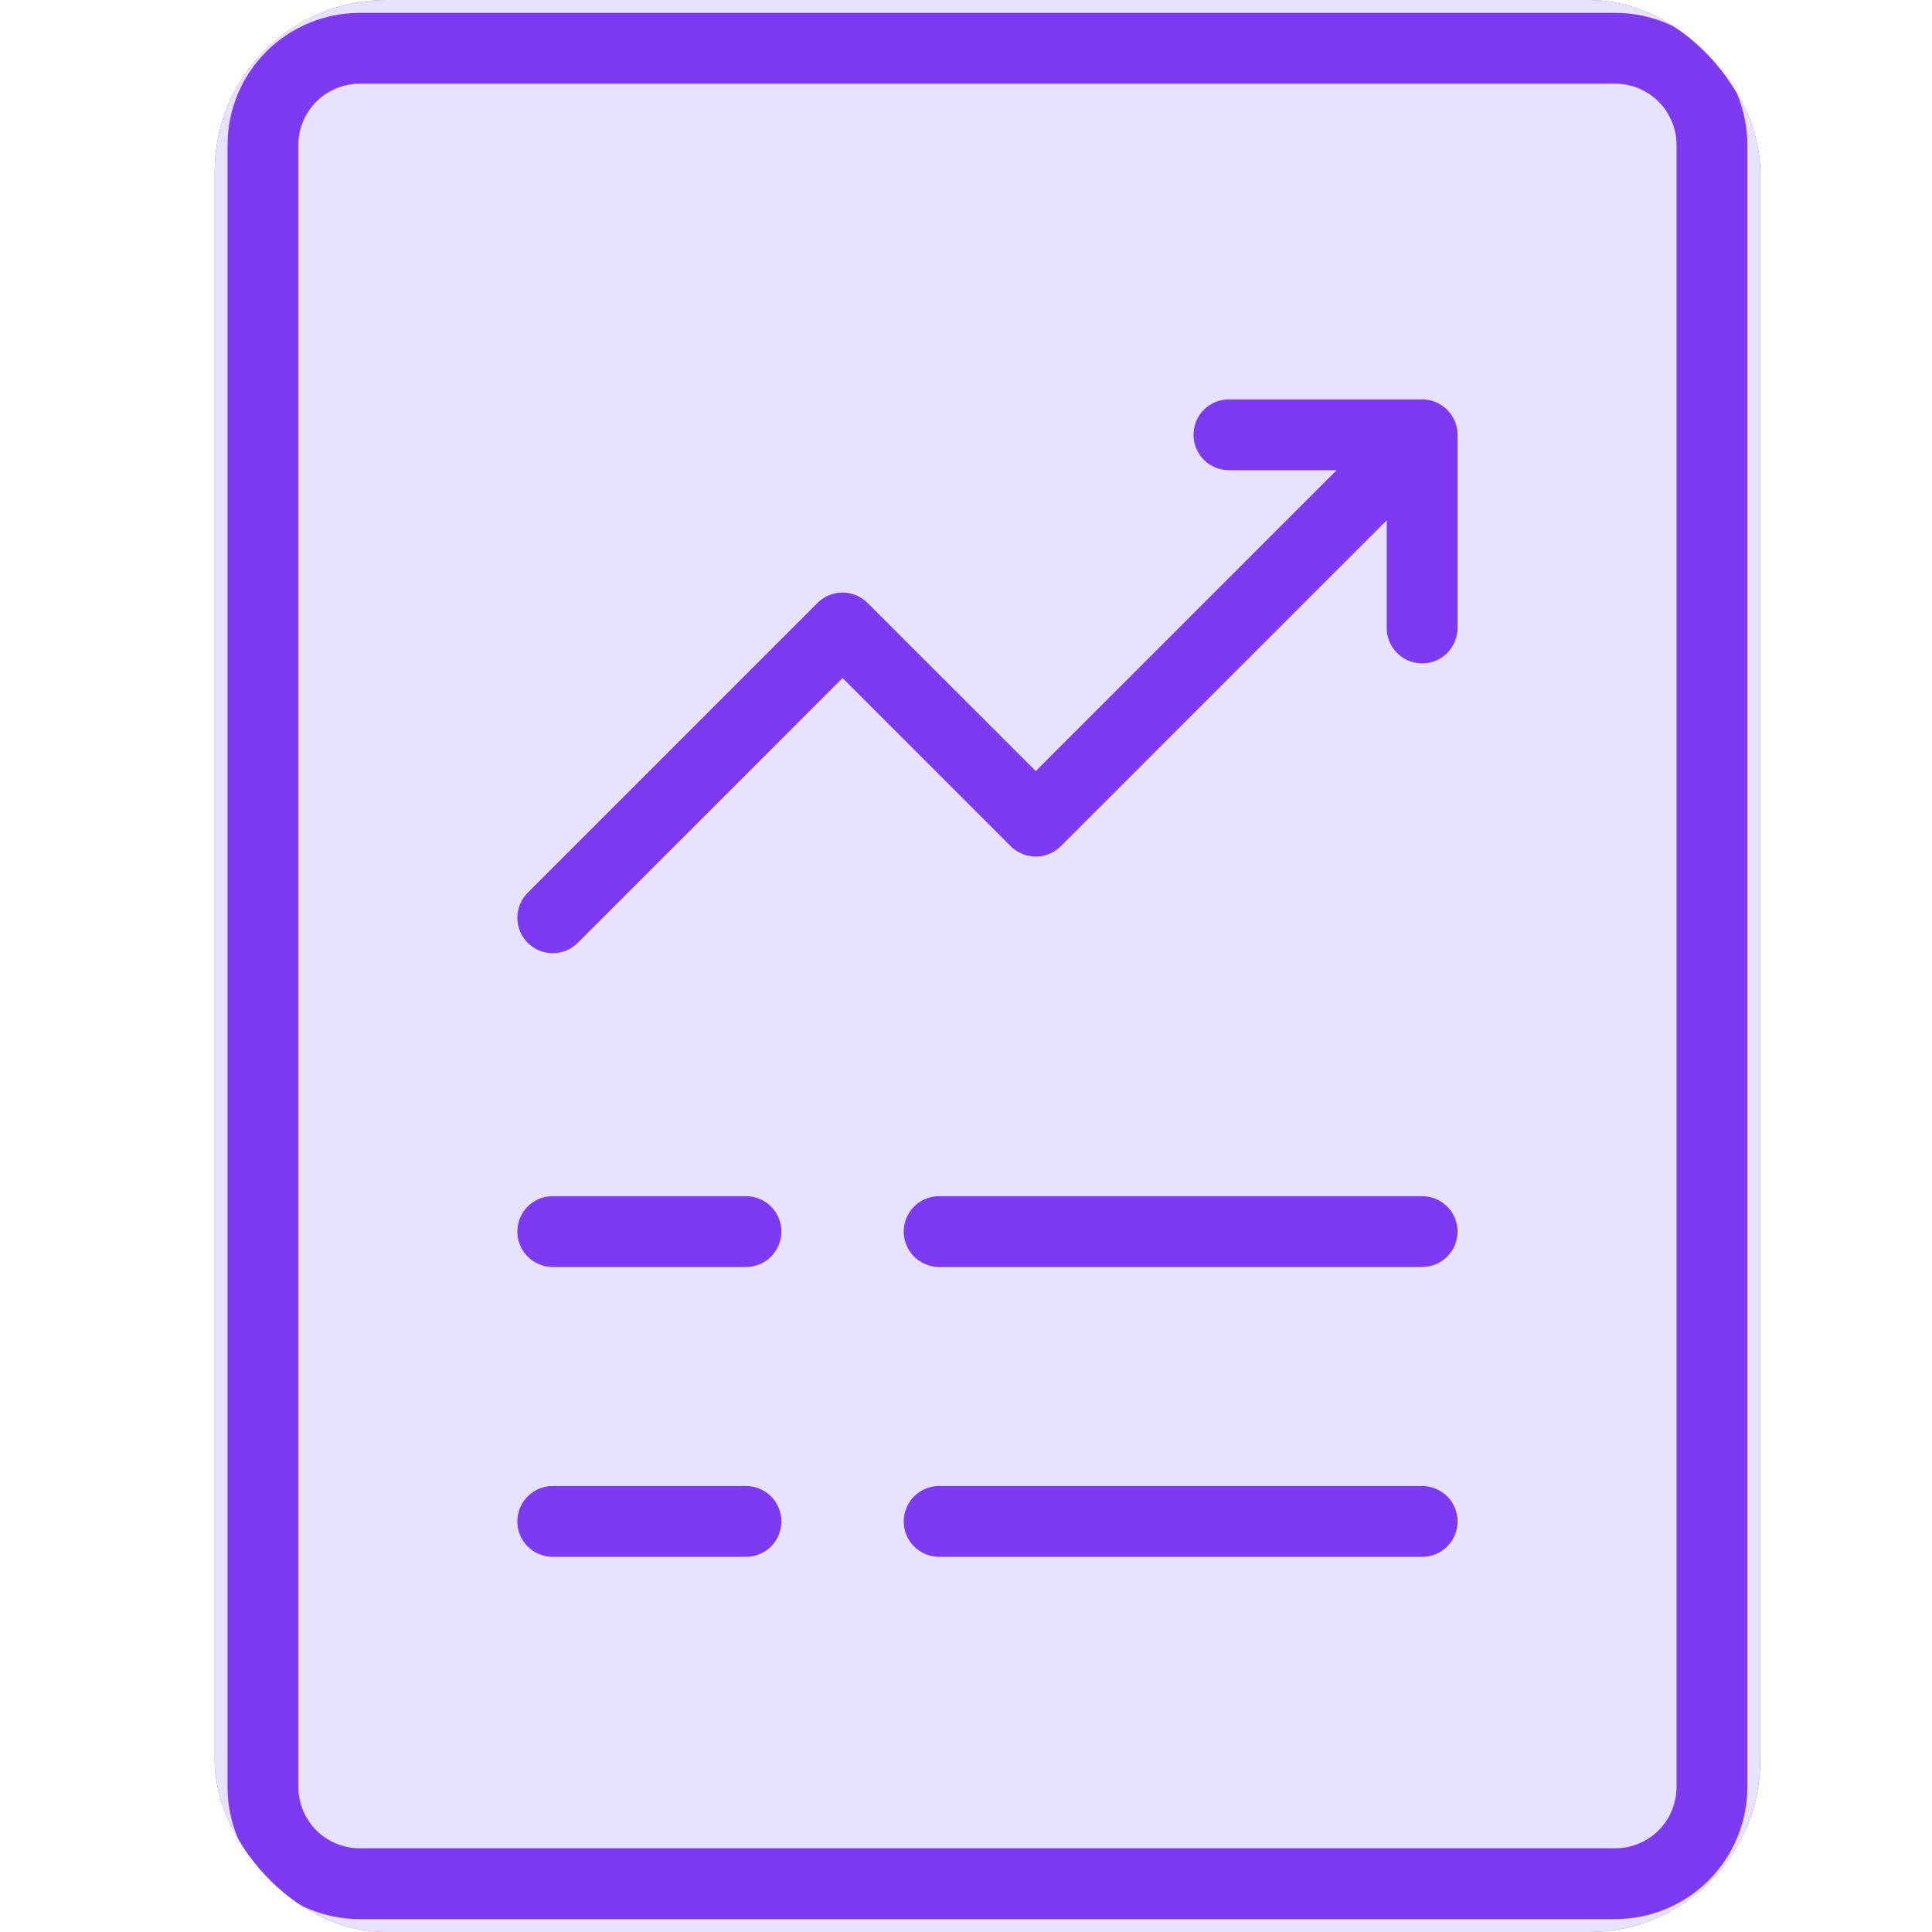 <svg width="45" height="45" viewBox="0 0 45 45" fill="none" xmlns="http://www.w3.org/2000/svg">
    <rect x="7" y="2" width="32" height="41" fill="#E7E3FF" />
    <g clip-path="url(#clip0_2639_1746)">
        <path fill-rule="evenodd" clip-rule="evenodd"
            d="M41 3.375V6.75V9V41.625C40.999 42.52 40.643 43.378 40.01 44.01C39.378 44.643 38.52 44.999 37.625 45H14H11.75H8.375C7.48 44.999 6.622 44.643 5.99 44.01C5.357 43.378 5.001 42.52 5 41.625V3.375C5.001 2.48 5.357 1.622 5.99 0.99C6.622 0.357 7.48 0.001 8.375 0H37.625C38.52 0.001 39.378 0.357 40.01 0.99C40.643 1.622 40.999 2.48 41 3.375ZM7.25 3.375V41.625C7.25 41.923 7.369 42.209 7.58 42.42C7.791 42.631 8.077 42.75 8.375 42.75H37.625C37.923 42.75 38.209 42.631 38.42 42.42C38.631 42.209 38.75 41.923 38.75 41.625V3.375C38.75 3.077 38.631 2.791 38.42 2.58C38.209 2.369 37.923 2.25 37.625 2.25H8.375C8.077 2.25 7.791 2.369 7.58 2.58C7.369 2.791 7.25 3.077 7.25 3.375Z"
            fill="#7E3AF2" stroke="#E7E3FF" stroke-width="0.6" />
        <path
            d="M17.375 36.562C17.673 36.562 17.959 36.444 18.171 36.233C18.381 36.022 18.5 35.736 18.5 35.438C18.5 35.139 18.381 34.853 18.171 34.642C17.959 34.431 17.673 34.312 17.375 34.312H12.875C12.577 34.312 12.29 34.431 12.079 34.642C11.868 34.853 11.75 35.139 11.75 35.438C11.75 35.736 11.868 36.022 12.079 36.233C12.29 36.444 12.577 36.562 12.875 36.562H17.375Z"
            fill="#7E3AF2" stroke="#E7E3FF" stroke-width="0.6" />
        <path
            d="M33.125 34.312H21.875C21.577 34.312 21.291 34.431 21.079 34.642C20.869 34.853 20.75 35.139 20.75 35.438C20.75 35.736 20.869 36.022 21.079 36.233C21.291 36.444 21.577 36.562 21.875 36.562H33.125C33.423 36.562 33.709 36.444 33.92 36.233C34.132 36.022 34.25 35.736 34.25 35.438C34.25 35.139 34.132 34.853 33.92 34.642C33.709 34.431 33.423 34.312 33.125 34.312Z"
            fill="#7E3AF2" stroke="#E7E3FF" stroke-width="0.6" />
        <path
            d="M12.875 29.811H17.375C17.673 29.811 17.959 29.692 18.171 29.481C18.381 29.27 18.5 28.984 18.5 28.686C18.5 28.387 18.381 28.101 18.171 27.89C17.959 27.679 17.673 27.561 17.375 27.561H12.875C12.577 27.561 12.29 27.679 12.079 27.89C11.868 28.101 11.75 28.387 11.75 28.686C11.75 28.984 11.868 29.27 12.079 29.481C12.29 29.692 12.577 29.811 12.875 29.811Z"
            fill="#7E3AF2" stroke="#E7E3FF" stroke-width="0.6" />
        <path
            d="M33.125 27.561H21.875C21.577 27.561 21.291 27.679 21.079 27.89C20.869 28.101 20.75 28.387 20.75 28.686C20.75 28.984 20.869 29.27 21.079 29.481C21.291 29.692 21.577 29.811 21.875 29.811H33.125C33.423 29.811 33.709 29.692 33.92 29.481C34.132 29.27 34.25 28.984 34.25 28.686C34.25 28.387 34.132 28.101 33.92 27.89C33.709 27.679 33.423 27.561 33.125 27.561Z"
            fill="#7E3AF2" stroke="#E7E3FF" stroke-width="0.6" />
        <path
            d="M12.875 22.502C13.023 22.502 13.169 22.473 13.305 22.417C13.442 22.36 13.566 22.277 13.67 22.172L19.625 16.218L23.329 19.922C23.54 20.133 23.826 20.252 24.125 20.252C24.423 20.252 24.709 20.133 24.92 19.922L32 12.843V14.627C32 14.925 32.118 15.211 32.329 15.422C32.54 15.633 32.826 15.752 33.125 15.752C33.423 15.752 33.709 15.633 33.92 15.422C34.131 15.211 34.25 14.925 34.25 14.627V10.127C34.249 9.829 34.13 9.543 33.919 9.333C33.708 9.122 33.423 9.003 33.125 9.002H28.625C28.326 9.002 28.04 9.12 27.829 9.331C27.618 9.542 27.5 9.829 27.5 10.127C27.5 10.425 27.618 10.711 27.829 10.922C28.04 11.133 28.326 11.252 28.625 11.252H30.409L24.125 17.536L20.42 13.832C20.209 13.621 19.923 13.502 19.625 13.502C19.326 13.502 19.04 13.621 18.829 13.832L12.079 20.582C11.922 20.739 11.815 20.939 11.772 21.157C11.728 21.376 11.751 21.602 11.836 21.807C11.921 22.013 12.065 22.189 12.25 22.312C12.435 22.436 12.652 22.502 12.875 22.502Z"
            fill="#7E3AF2" stroke="#E7E3FF" stroke-width="0.6" />
    </g>
    <defs>
        <clipPath id="clip0_2639_1746">
            <rect x="5" width="36" height="45" rx="4" fill="white" />
        </clipPath>
    </defs>
</svg>